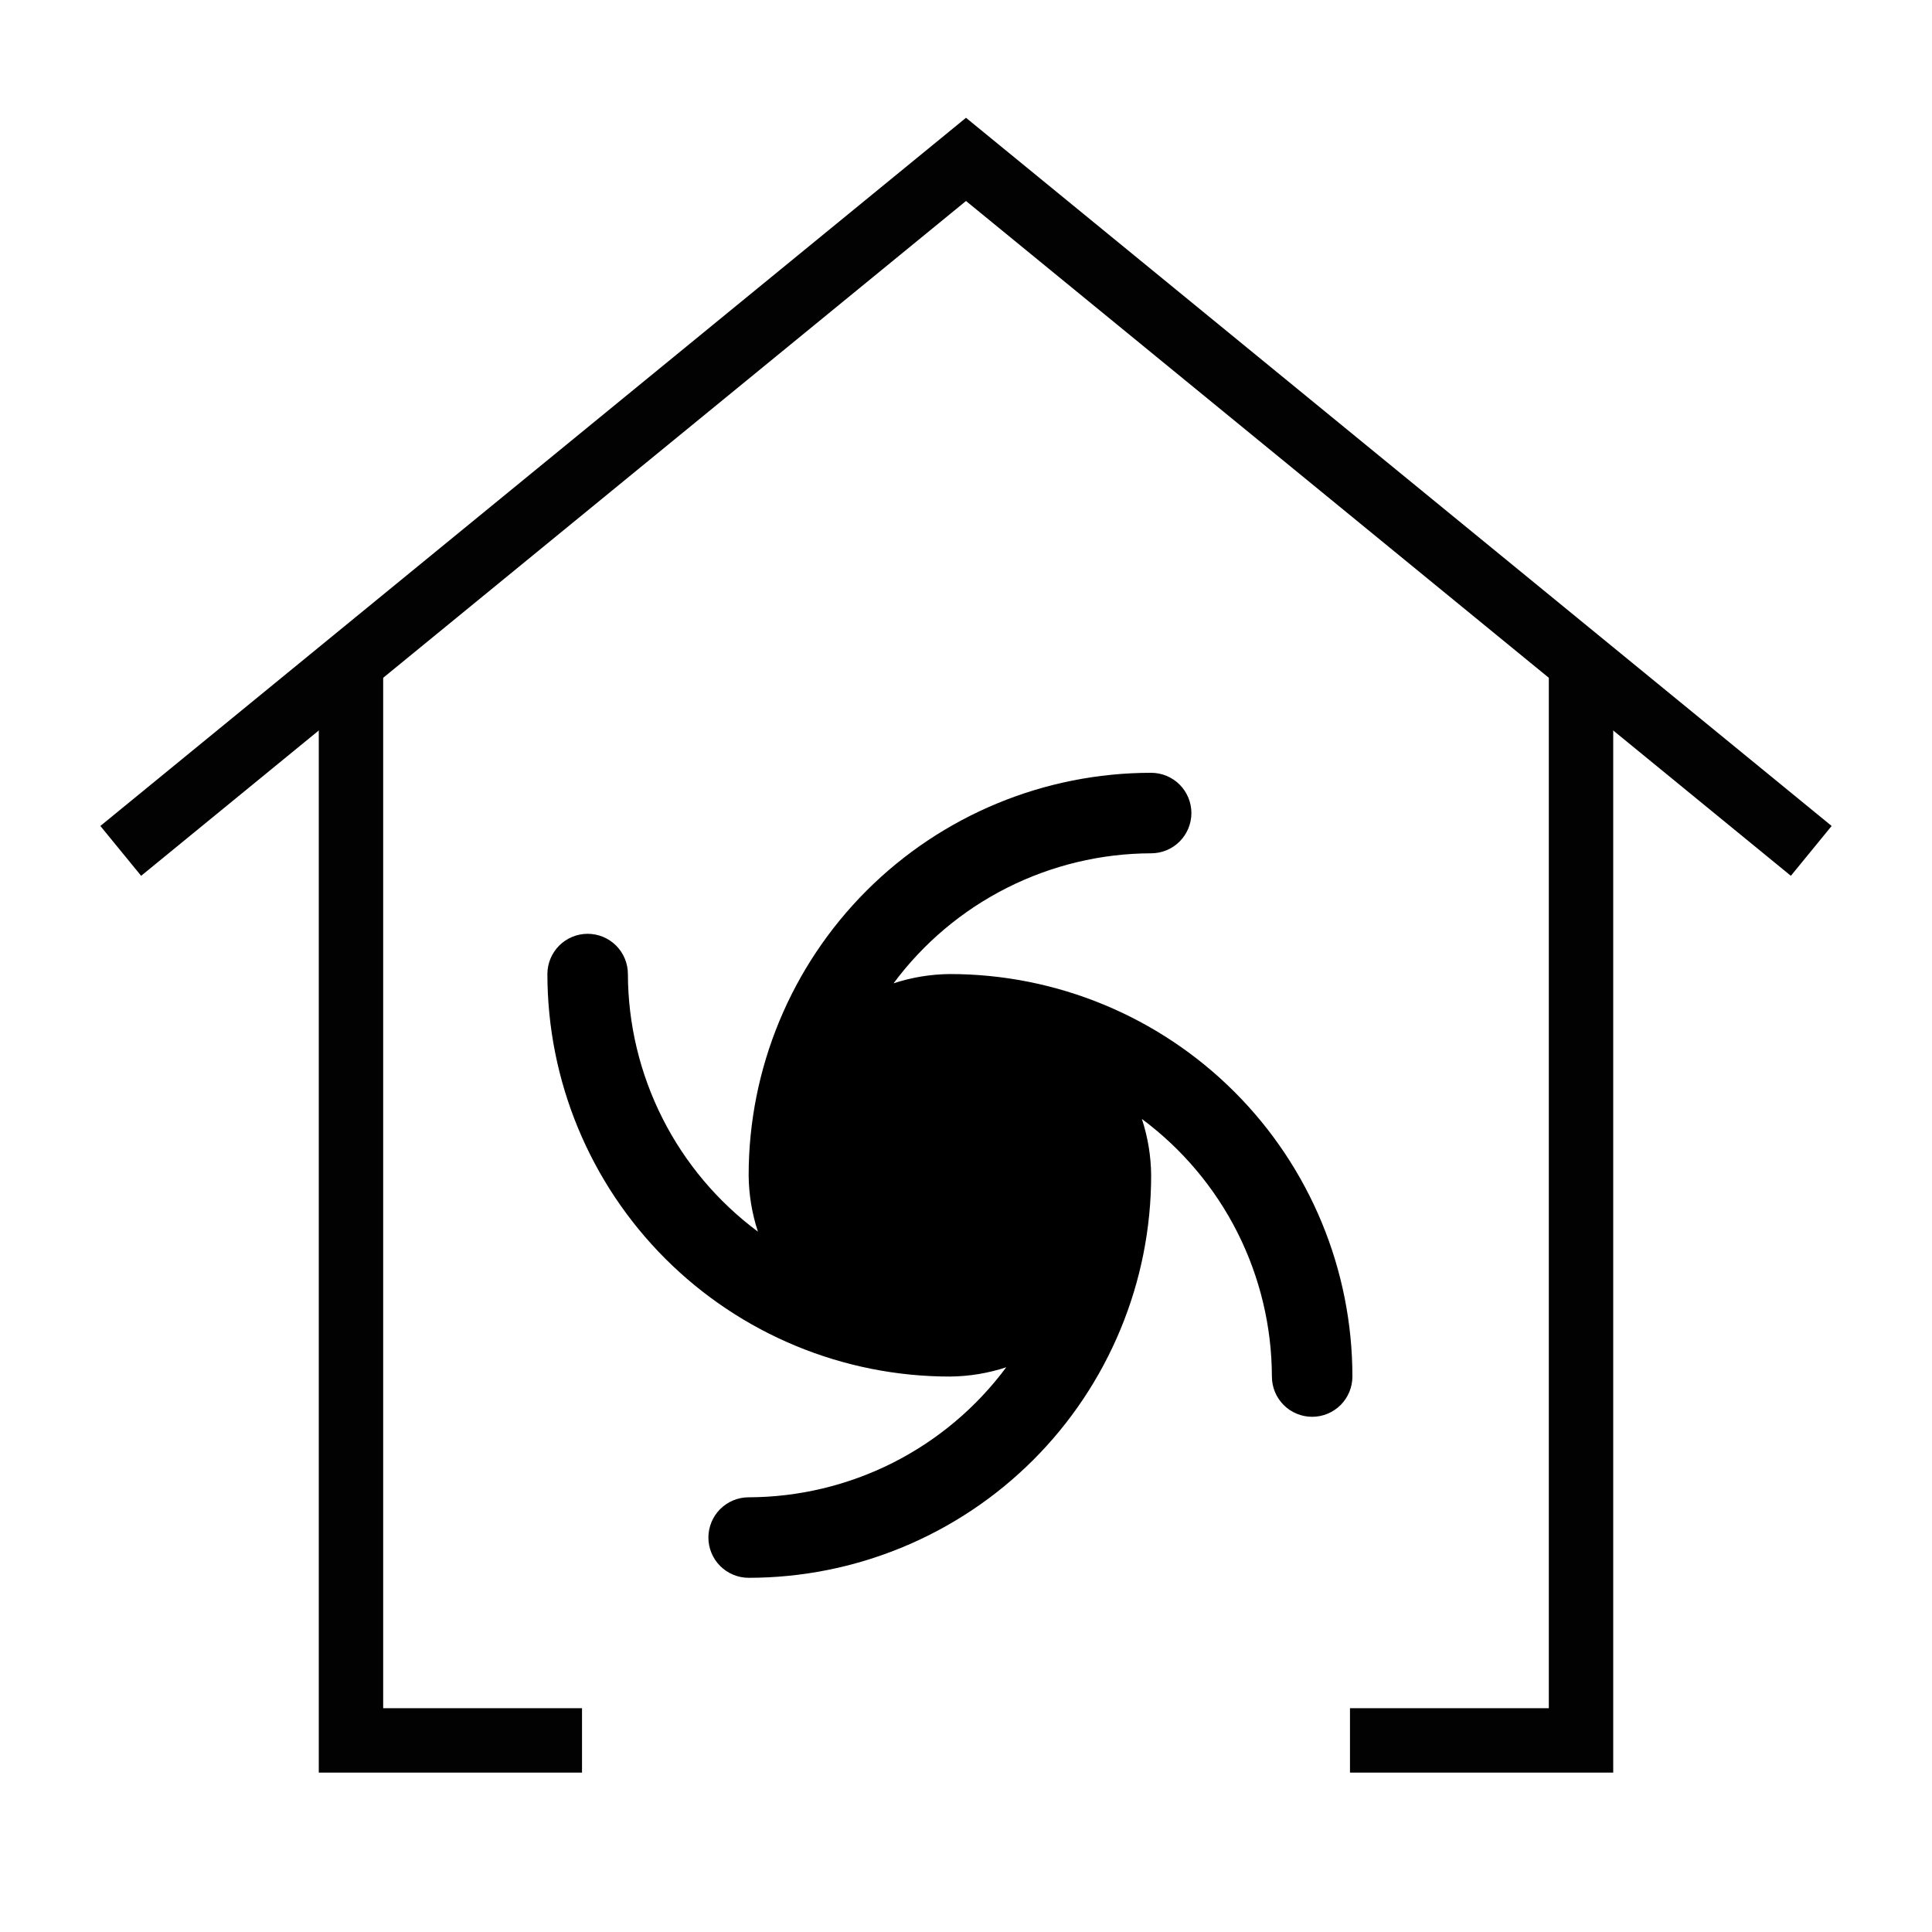 <svg width="60" height="60" viewBox="0 0 60 60" fill="none" xmlns="http://www.w3.org/2000/svg">
<path d="M56.25 26.425L30 4.95L3.75 26.425" stroke="#020202" stroke-width="2" stroke-miterlimit="10"/>
<path d="M18.075 54.05H10.9V20.65" stroke="#020202" stroke-width="2" stroke-miterlimit="10"/>
<path d="M41.925 54.05H49.1V20.65" stroke="#020202" stroke-width="2" stroke-miterlimit="10"/>
<path d="M29.5 30.25C28.905 30.255 28.315 30.352 27.75 30.538C28.677 29.289 29.884 28.273 31.272 27.573C32.661 26.872 34.194 26.504 35.75 26.5C36.081 26.5 36.4 26.368 36.634 26.134C36.868 25.899 37 25.581 37 25.25C37 24.919 36.868 24.601 36.634 24.366C36.4 24.132 36.081 24 35.75 24C32.435 24 29.255 25.317 26.911 27.661C24.567 30.005 23.25 33.185 23.25 36.5C23.255 37.095 23.352 37.685 23.538 38.25C22.289 37.322 21.273 36.116 20.573 34.728C19.872 33.339 19.504 31.806 19.5 30.25C19.5 29.919 19.368 29.601 19.134 29.366C18.899 29.132 18.581 29 18.25 29C17.919 29 17.601 29.132 17.366 29.366C17.132 29.601 17 29.919 17 30.25C17 33.565 18.317 36.745 20.661 39.089C23.005 41.433 26.185 42.75 29.5 42.75C30.095 42.745 30.685 42.648 31.25 42.462C30.323 43.711 29.116 44.727 27.728 45.428C26.339 46.128 24.806 46.496 23.25 46.5C22.919 46.5 22.601 46.632 22.366 46.866C22.132 47.1 22 47.419 22 47.75C22 48.081 22.132 48.4 22.366 48.634C22.601 48.868 22.919 49 23.25 49C24.892 49 26.517 48.677 28.034 48.048C29.55 47.42 30.928 46.5 32.089 45.339C33.25 44.178 34.17 42.8 34.798 41.283C35.427 39.767 35.75 38.142 35.75 36.5C35.745 35.905 35.648 35.315 35.462 34.75C36.711 35.678 37.727 36.884 38.428 38.272C39.128 39.661 39.496 41.194 39.5 42.75C39.5 43.081 39.632 43.4 39.866 43.634C40.1 43.868 40.419 44 40.75 44C41.081 44 41.4 43.868 41.634 43.634C41.868 43.4 42 43.081 42 42.75C42 39.435 40.683 36.255 38.339 33.911C35.995 31.567 32.815 30.25 29.5 30.25Z" fill="black"/>
</svg>
